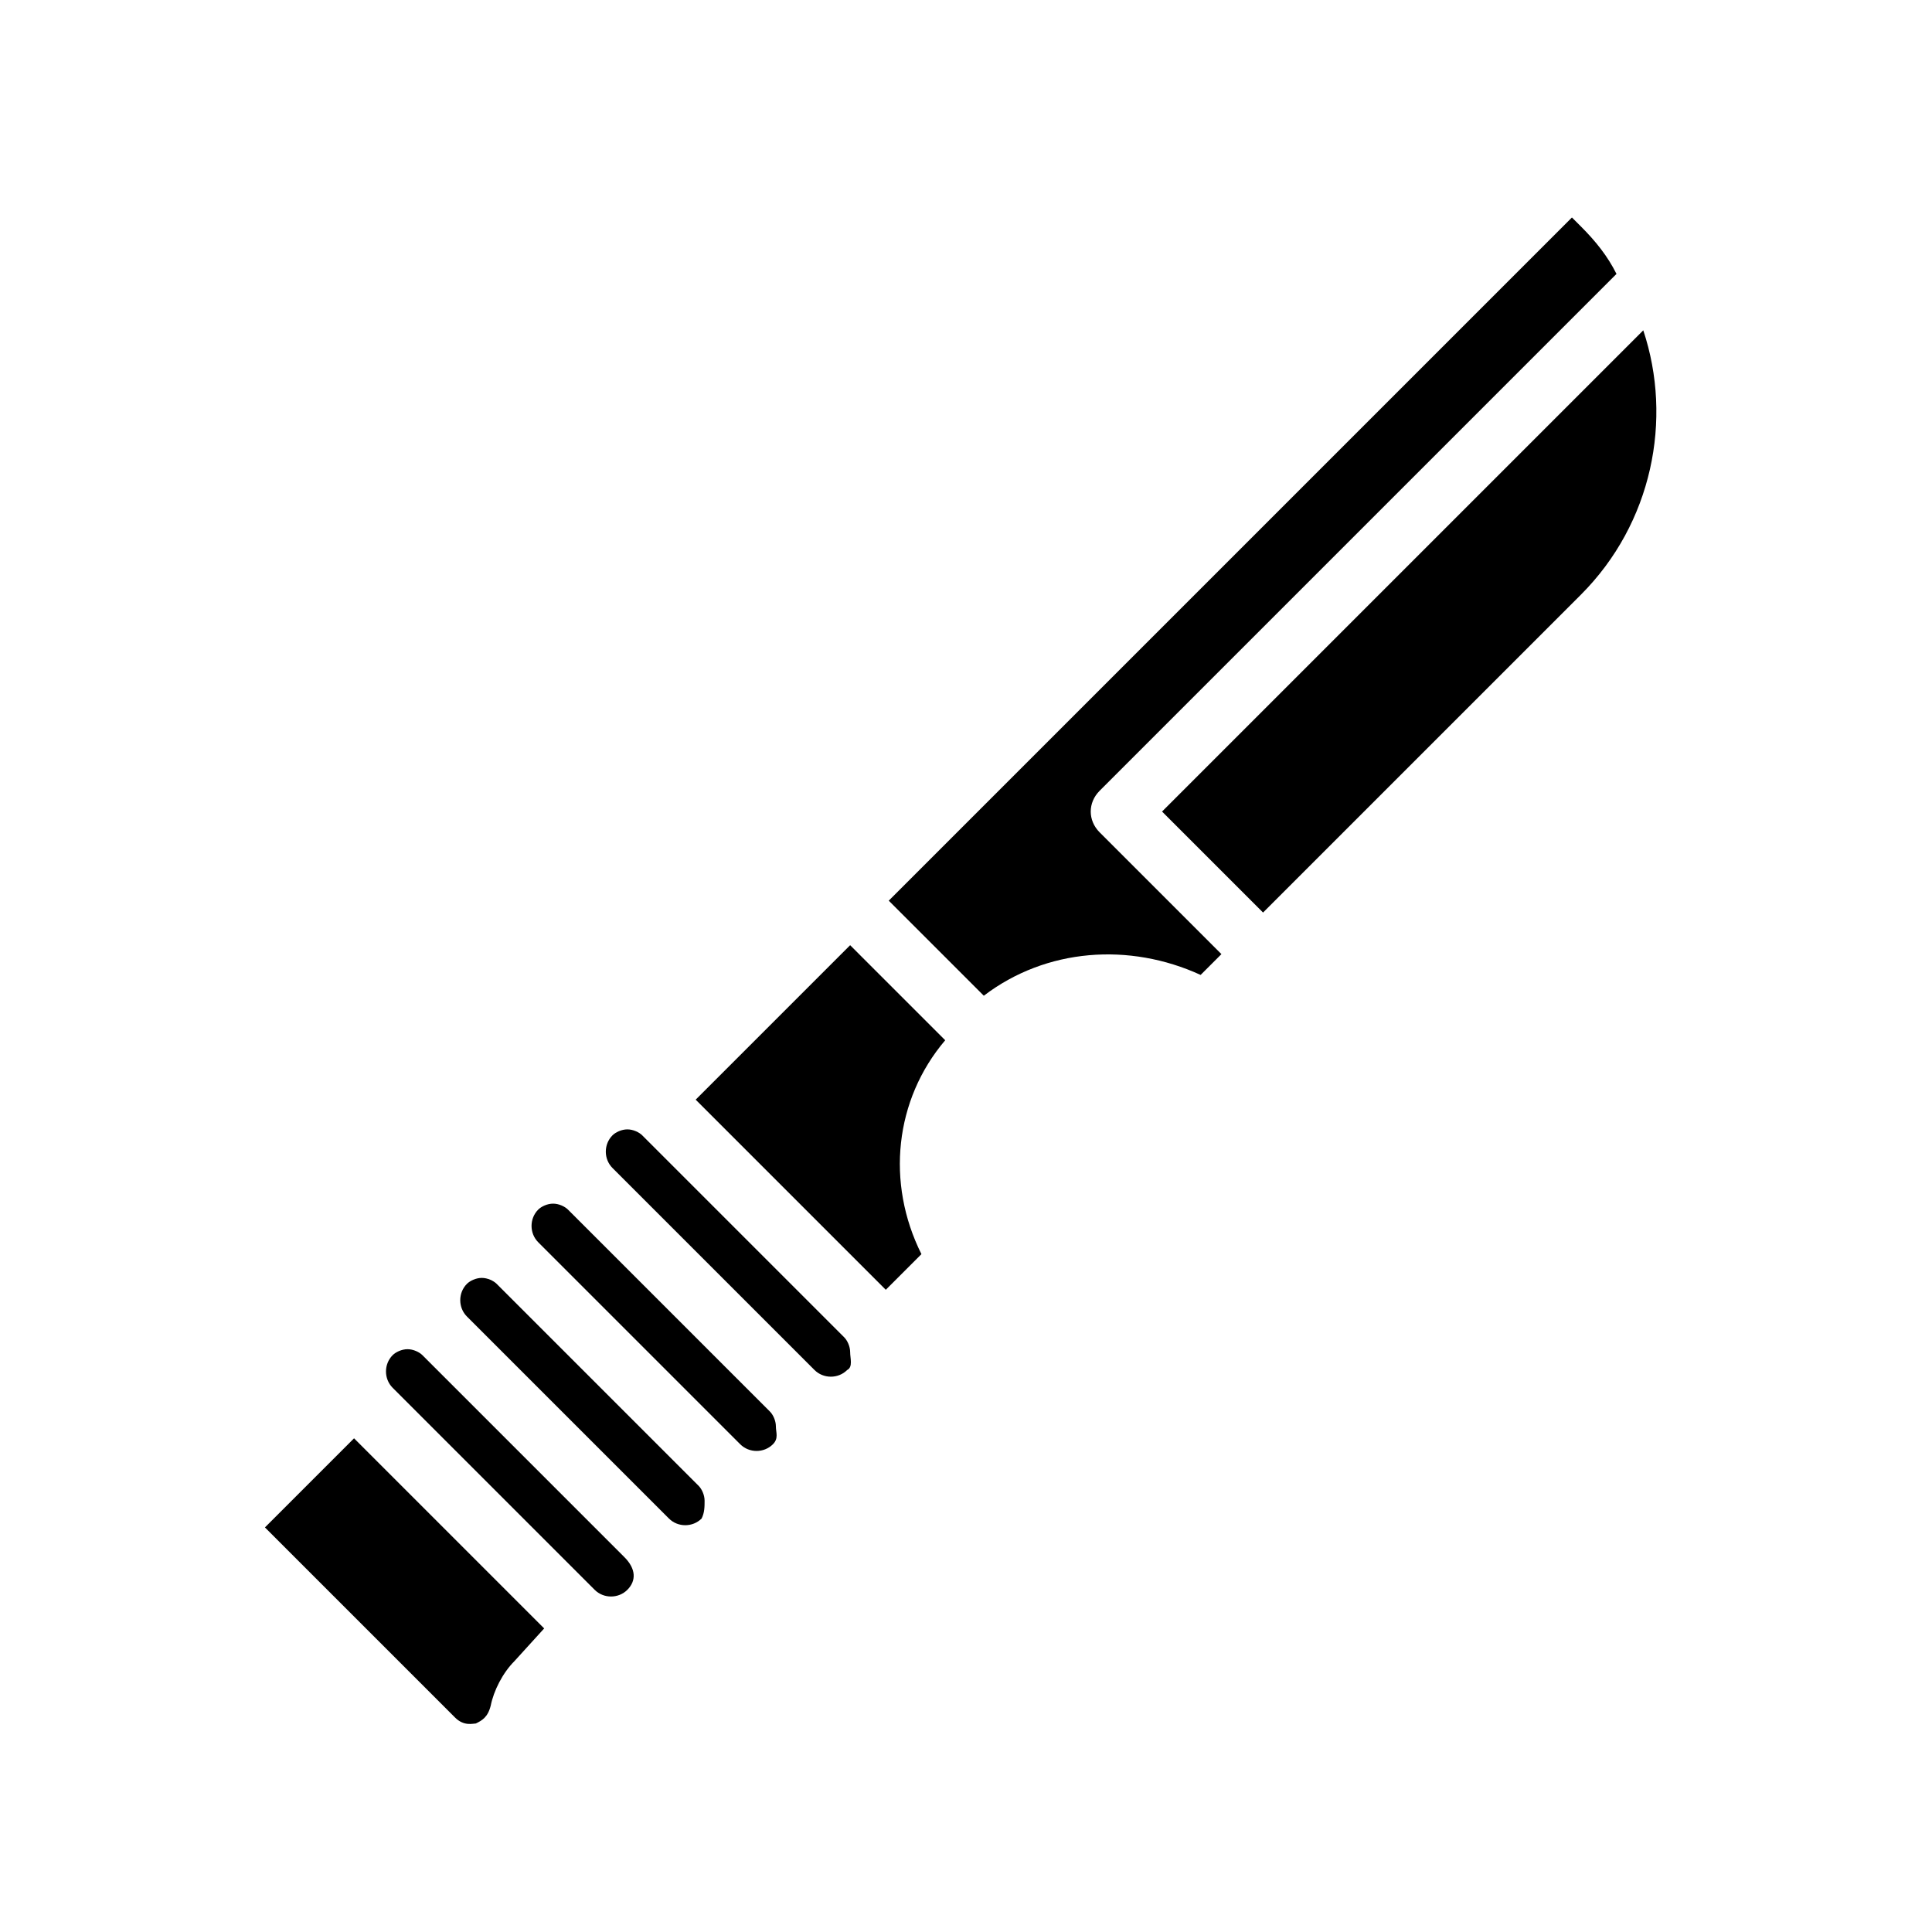 <?xml version="1.0" encoding="UTF-8"?>
<!-- Uploaded to: SVG Find, www.svgrepo.com, Generator: SVG Find Mixer Tools -->
<svg fill="#000000" width="800px" height="800px" version="1.1" viewBox="144 144 512 512" xmlns="http://www.w3.org/2000/svg">
 <path d="m388.19 476.36-9.445 9.445-50.383-50.383 40.934-40.934 25.191 25.191c-13.383 15.746-15.746 37.789-6.297 56.68zm-107.85 107.85c-3.148 3.148-5.512 7.871-6.297 11.809-0.789 3.148-2.363 3.938-3.938 4.723-0.789 0-3.148 0.789-5.512-1.574l-50.383-50.383 23.617-23.617 50.383 50.383zm29.914-18.891c-2.363 2.363-6.297 2.363-8.66 0l-53.531-53.531c-2.363-2.363-2.363-6.297 0-8.66 0.789-0.789 2.363-1.574 3.938-1.574 1.574 0 3.148 0.789 3.938 1.574l53.531 53.531c3.144 3.148 3.144 6.297 0.785 8.66zm19.68-18.895c-2.363 2.363-6.297 2.363-8.66 0l-53.531-53.531c-2.363-2.363-2.363-6.297 0-8.66 0.789-0.789 2.363-1.574 3.938-1.574 1.574 0 3.148 0.789 3.938 1.574l53.531 53.531c0.789 0.789 1.574 2.363 1.574 3.938 0 1.574 0 3.148-0.789 4.723zm18.895-19.68c-2.363 2.363-6.297 2.363-8.66 0l-53.531-53.531c-2.363-2.363-2.363-6.297 0-8.66 0.789-0.789 2.363-1.574 3.938-1.574s3.148 0.789 3.938 1.574l53.531 53.531c0.789 0.789 1.574 2.363 1.574 3.938-0.004 1.574 0.785 3.148-0.789 4.723zm19.68-19.68c-2.363 2.363-6.297 2.363-8.66 0l-53.531-53.531c-2.363-2.363-2.363-6.297 0-8.66 0.789-0.789 2.363-1.574 3.938-1.574 1.574 0 3.148 0.789 3.938 1.574l53.531 53.531c0.789 0.789 1.574 2.363 1.574 3.938-0.004 1.574 0.785 3.934-0.789 4.723zm36.211-99.188-25.191-25.191 181.05-181.05 2.363 2.363c3.938 3.938 7.086 7.871 9.445 12.594l-136.97 136.97c-3.148 3.148-3.148 7.871 0 11.02l32.273 32.273-5.512 5.512c-18.891-8.66-40.93-7.086-57.461 5.512zm158.23-106.27-84.23 84.23-26.766-26.766 127.53-127.53c7.871 23.617 2.363 51.172-16.531 70.062z"/>
</svg>